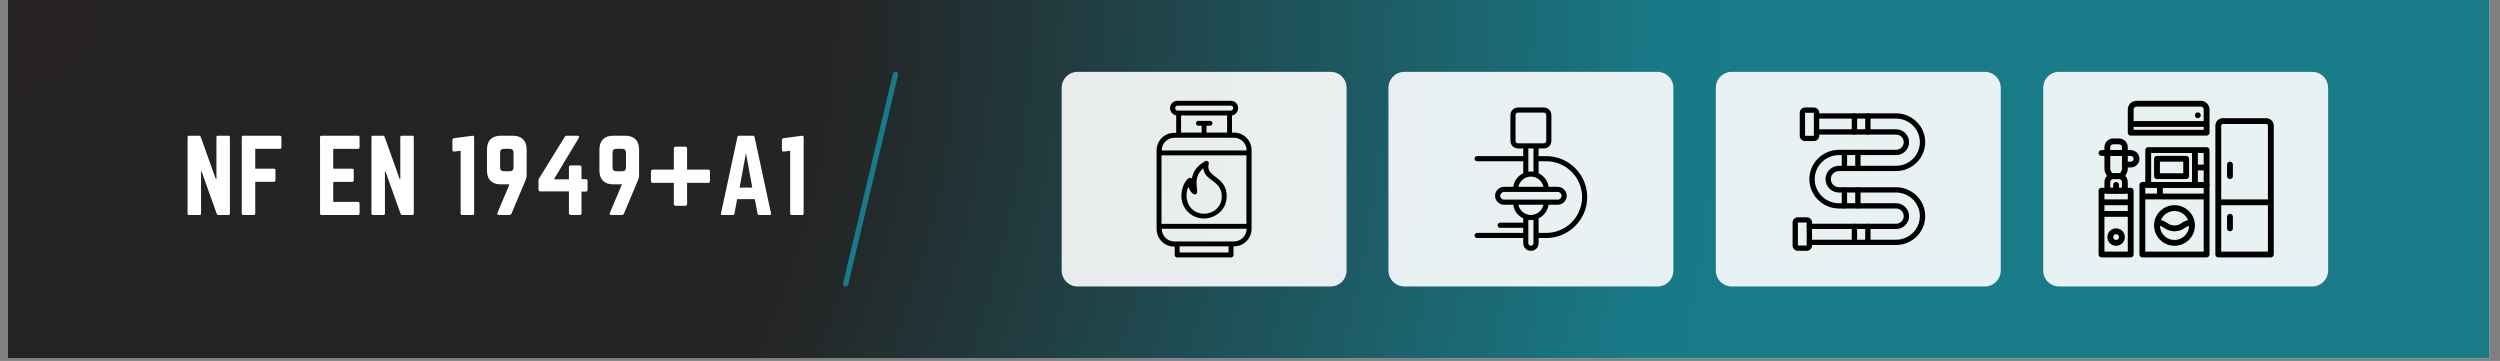 <svg xmlns="http://www.w3.org/2000/svg" xmlns:xlink="http://www.w3.org/1999/xlink" width="935" zoomAndPan="magnify" viewBox="0 0 701.25 101.25" height="135" preserveAspectRatio="xMidYMid meet" version="1.0"><rect x="0" y="0" width="701.25" height="101.25" fill="#808080" stroke="none"/><defs><filter x="0%" y="0%" width="100%" height="100%" id="d4adbe371c"><feColorMatrix values="0 0 0 0 1 0 0 0 0 1 0 0 0 0 1 0 0 0 1 0" color-interpolation-filters="sRGB"/></filter><g/><clipPath id="079e26aefc"><path d="M 2.207 0 L 698.301 0 L 698.301 100.504 L 2.207 100.504 Z M 2.207 0 " clip-rule="nonzero"/></clipPath><radialGradient gradientTransform="matrix(1, 0, 0, 1, 2.206, 0)" gradientUnits="userSpaceOnUse" r="703.312" cx="0" id="afe528dd4a" cy="0" fx="0" fy="0"><stop stop-opacity="1" stop-color="rgb(14.461%, 13.374%, 13.011%)" offset="0"/><stop stop-opacity="1" stop-color="rgb(14.389%, 13.519%, 13.229%)" offset="0.062"/><stop stop-opacity="1" stop-color="rgb(14.32%, 13.655%, 13.434%)" offset="0.121"/><stop stop-opacity="1" stop-color="rgb(14.227%, 13.843%, 13.716%)" offset="0.176"/><stop stop-opacity="1" stop-color="rgb(14.14%, 14.017%, 13.976%)" offset="0.277"/><stop stop-opacity="1" stop-color="rgb(14.11%, 14.078%, 14.067%)" offset="0.32"/><stop stop-opacity="1" stop-color="rgb(14.082%, 14.241%, 14.262%)" offset="0.328"/><stop stop-opacity="1" stop-color="rgb(14.035%, 14.592%, 14.673%)" offset="0.336"/><stop stop-opacity="1" stop-color="rgb(13.985%, 14.987%, 15.131%)" offset="0.34"/><stop stop-opacity="1" stop-color="rgb(13.934%, 15.381%, 15.59%)" offset="0.344"/><stop stop-opacity="1" stop-color="rgb(13.884%, 15.775%, 16.048%)" offset="0.348"/><stop stop-opacity="1" stop-color="rgb(13.835%, 16.17%, 16.507%)" offset="0.352"/><stop stop-opacity="1" stop-color="rgb(13.785%, 16.563%, 16.965%)" offset="0.355"/><stop stop-opacity="1" stop-color="rgb(13.734%, 16.957%, 17.424%)" offset="0.359"/><stop stop-opacity="1" stop-color="rgb(13.684%, 17.351%, 17.882%)" offset="0.363"/><stop stop-opacity="1" stop-color="rgb(13.634%, 17.746%, 18.341%)" offset="0.367"/><stop stop-opacity="1" stop-color="rgb(13.583%, 18.14%, 18.799%)" offset="0.371"/><stop stop-opacity="1" stop-color="rgb(13.533%, 18.533%, 19.258%)" offset="0.375"/><stop stop-opacity="1" stop-color="rgb(13.483%, 18.929%, 19.716%)" offset="0.379"/><stop stop-opacity="1" stop-color="rgb(13.432%, 19.322%, 20.174%)" offset="0.383"/><stop stop-opacity="1" stop-color="rgb(13.382%, 19.716%, 20.633%)" offset="0.387"/><stop stop-opacity="1" stop-color="rgb(13.332%, 20.111%, 21.091%)" offset="0.391"/><stop stop-opacity="1" stop-color="rgb(13.281%, 20.505%, 21.55%)" offset="0.395"/><stop stop-opacity="1" stop-color="rgb(13.231%, 20.898%, 22.008%)" offset="0.398"/><stop stop-opacity="1" stop-color="rgb(13.181%, 21.292%, 22.467%)" offset="0.402"/><stop stop-opacity="1" stop-color="rgb(13.13%, 21.687%, 22.925%)" offset="0.406"/><stop stop-opacity="1" stop-color="rgb(13.08%, 22.081%, 23.384%)" offset="0.41"/><stop stop-opacity="1" stop-color="rgb(13.029%, 22.475%, 23.842%)" offset="0.414"/><stop stop-opacity="1" stop-color="rgb(12.979%, 22.87%, 24.301%)" offset="0.418"/><stop stop-opacity="1" stop-color="rgb(12.929%, 23.264%, 24.759%)" offset="0.422"/><stop stop-opacity="1" stop-color="rgb(12.878%, 23.657%, 25.217%)" offset="0.426"/><stop stop-opacity="1" stop-color="rgb(12.828%, 24.052%, 25.676%)" offset="0.43"/><stop stop-opacity="1" stop-color="rgb(12.778%, 24.446%, 26.134%)" offset="0.434"/><stop stop-opacity="1" stop-color="rgb(12.727%, 24.84%, 26.593%)" offset="0.438"/><stop stop-opacity="1" stop-color="rgb(12.677%, 25.233%, 27.051%)" offset="0.441"/><stop stop-opacity="1" stop-color="rgb(12.628%, 25.629%, 27.51%)" offset="0.445"/><stop stop-opacity="1" stop-color="rgb(12.578%, 26.022%, 27.968%)" offset="0.449"/><stop stop-opacity="1" stop-color="rgb(12.527%, 26.416%, 28.427%)" offset="0.453"/><stop stop-opacity="1" stop-color="rgb(12.477%, 26.811%, 28.885%)" offset="0.457"/><stop stop-opacity="1" stop-color="rgb(12.427%, 27.205%, 29.344%)" offset="0.461"/><stop stop-opacity="1" stop-color="rgb(12.376%, 27.599%, 29.802%)" offset="0.465"/><stop stop-opacity="1" stop-color="rgb(12.326%, 27.992%, 30.26%)" offset="0.469"/><stop stop-opacity="1" stop-color="rgb(12.276%, 28.387%, 30.719%)" offset="0.473"/><stop stop-opacity="1" stop-color="rgb(12.225%, 28.781%, 31.177%)" offset="0.477"/><stop stop-opacity="1" stop-color="rgb(12.175%, 29.175%, 31.636%)" offset="0.48"/><stop stop-opacity="1" stop-color="rgb(12.125%, 29.57%, 32.094%)" offset="0.484"/><stop stop-opacity="1" stop-color="rgb(12.074%, 29.964%, 32.553%)" offset="0.488"/><stop stop-opacity="1" stop-color="rgb(12.024%, 30.357%, 33.011%)" offset="0.492"/><stop stop-opacity="1" stop-color="rgb(11.974%, 30.753%, 33.47%)" offset="0.496"/><stop stop-opacity="1" stop-color="rgb(11.923%, 31.146%, 33.928%)" offset="0.5"/><stop stop-opacity="1" stop-color="rgb(11.873%, 31.54%, 34.387%)" offset="0.504"/><stop stop-opacity="1" stop-color="rgb(11.823%, 31.934%, 34.845%)" offset="0.508"/><stop stop-opacity="1" stop-color="rgb(11.772%, 32.329%, 35.303%)" offset="0.512"/><stop stop-opacity="1" stop-color="rgb(11.722%, 32.722%, 35.762%)" offset="0.516"/><stop stop-opacity="1" stop-color="rgb(11.671%, 33.116%, 36.22%)" offset="0.52"/><stop stop-opacity="1" stop-color="rgb(11.621%, 33.511%, 36.679%)" offset="0.523"/><stop stop-opacity="1" stop-color="rgb(11.571%, 33.905%, 37.137%)" offset="0.527"/><stop stop-opacity="1" stop-color="rgb(11.52%, 34.299%, 37.596%)" offset="0.531"/><stop stop-opacity="1" stop-color="rgb(11.47%, 34.694%, 38.054%)" offset="0.535"/><stop stop-opacity="1" stop-color="rgb(11.421%, 35.088%, 38.513%)" offset="0.539"/><stop stop-opacity="1" stop-color="rgb(11.371%, 35.481%, 38.971%)" offset="0.543"/><stop stop-opacity="1" stop-color="rgb(11.32%, 35.875%, 39.43%)" offset="0.547"/><stop stop-opacity="1" stop-color="rgb(11.27%, 36.27%, 39.888%)" offset="0.551"/><stop stop-opacity="1" stop-color="rgb(11.22%, 36.664%, 40.347%)" offset="0.555"/><stop stop-opacity="1" stop-color="rgb(11.169%, 37.057%, 40.805%)" offset="0.559"/><stop stop-opacity="1" stop-color="rgb(11.119%, 37.453%, 41.263%)" offset="0.562"/><stop stop-opacity="1" stop-color="rgb(11.069%, 37.846%, 41.722%)" offset="0.566"/><stop stop-opacity="1" stop-color="rgb(11.018%, 38.24%, 42.18%)" offset="0.57"/><stop stop-opacity="1" stop-color="rgb(10.968%, 38.635%, 42.639%)" offset="0.574"/><stop stop-opacity="1" stop-color="rgb(10.918%, 39.029%, 43.097%)" offset="0.578"/><stop stop-opacity="1" stop-color="rgb(10.867%, 39.423%, 43.556%)" offset="0.582"/><stop stop-opacity="1" stop-color="rgb(10.817%, 39.816%, 44.014%)" offset="0.586"/><stop stop-opacity="1" stop-color="rgb(10.767%, 40.211%, 44.473%)" offset="0.59"/><stop stop-opacity="1" stop-color="rgb(10.716%, 40.605%, 44.931%)" offset="0.594"/><stop stop-opacity="1" stop-color="rgb(10.666%, 40.999%, 45.39%)" offset="0.598"/><stop stop-opacity="1" stop-color="rgb(10.616%, 41.394%, 45.848%)" offset="0.602"/><stop stop-opacity="1" stop-color="rgb(10.565%, 41.788%, 46.306%)" offset="0.605"/><stop stop-opacity="1" stop-color="rgb(10.515%, 42.181%, 46.765%)" offset="0.609"/><stop stop-opacity="1" stop-color="rgb(10.464%, 42.577%, 47.223%)" offset="0.613"/><stop stop-opacity="1" stop-color="rgb(10.414%, 42.97%, 47.682%)" offset="0.617"/><stop stop-opacity="1" stop-color="rgb(10.364%, 43.364%, 48.14%)" offset="0.621"/><stop stop-opacity="1" stop-color="rgb(10.313%, 43.758%, 48.599%)" offset="0.625"/><stop stop-opacity="1" stop-color="rgb(10.263%, 44.153%, 49.057%)" offset="0.629"/><stop stop-opacity="1" stop-color="rgb(10.214%, 44.547%, 49.516%)" offset="0.633"/><stop stop-opacity="1" stop-color="rgb(10.164%, 44.94%, 49.974%)" offset="0.637"/><stop stop-opacity="1" stop-color="rgb(10.114%, 45.335%, 50.433%)" offset="0.641"/><stop stop-opacity="1" stop-color="rgb(10.063%, 45.729%, 50.891%)" offset="0.645"/><stop stop-opacity="1" stop-color="rgb(10.013%, 46.123%, 51.349%)" offset="0.648"/><stop stop-opacity="1" stop-color="rgb(9.962%, 46.518%, 51.808%)" offset="0.652"/><stop stop-opacity="1" stop-color="rgb(9.912%, 46.912%, 52.266%)" offset="0.656"/><stop stop-opacity="1" stop-color="rgb(9.862%, 47.305%, 52.725%)" offset="0.66"/><stop stop-opacity="1" stop-color="rgb(9.818%, 47.65%, 53.127%)" offset="0.664"/><stop stop-opacity="1" stop-color="rgb(9.799%, 47.8%, 53.299%)" offset="1"/></radialGradient><mask id="7638840ffc"><g filter="url(#d4adbe371c)"><rect x="-70.125" width="841.5" fill="#000000" y="-10.125" height="121.5" fill-opacity="0.9"/></g></mask><clipPath id="65052f3439"><path d="M 0.797 0.152 L 80.754 0.152 L 80.754 60.355 L 0.797 60.355 Z M 0.797 0.152 " clip-rule="nonzero"/></clipPath><clipPath id="34391e7d06"><path d="M 5.266 0.152 L 76.25 0.152 C 77.434 0.152 78.57 0.621 79.406 1.461 C 80.246 2.297 80.715 3.434 80.715 4.617 L 80.715 55.887 C 80.715 57.07 80.246 58.207 79.406 59.047 C 78.57 59.883 77.434 60.355 76.25 60.355 L 5.266 60.355 C 4.078 60.355 2.945 59.883 2.105 59.047 C 1.27 58.207 0.797 57.07 0.797 55.887 L 0.797 4.617 C 0.797 3.434 1.27 2.297 2.105 1.461 C 2.945 0.621 4.078 0.152 5.266 0.152 Z M 5.266 0.152 " clip-rule="nonzero"/></clipPath><clipPath id="06ad255c24"><rect x="0" width="81" y="0" height="61"/></clipPath><clipPath id="d7f3f89f9e"><path d="M 324.348 28.27 L 351.148 28.27 L 351.148 72.195 L 324.348 72.195 Z M 324.348 28.27 " clip-rule="nonzero"/></clipPath><mask id="8fb8fabbbf"><g filter="url(#d4adbe371c)"><rect x="-70.125" width="841.5" fill="#000000" y="-10.125" height="121.5" fill-opacity="0.9"/></g></mask><clipPath id="dcc889b73e"><path d="M 0.461 0.152 L 80.418 0.152 L 80.418 60.355 L 0.461 60.355 Z M 0.461 0.152 " clip-rule="nonzero"/></clipPath><clipPath id="88a8f6a6c0"><path d="M 4.926 0.152 L 75.91 0.152 C 77.098 0.152 78.23 0.621 79.07 1.461 C 79.906 2.297 80.379 3.434 80.379 4.617 L 80.379 55.887 C 80.379 57.07 79.906 58.207 79.07 59.047 C 78.23 59.883 77.098 60.355 75.91 60.355 L 4.926 60.355 C 3.742 60.355 2.605 59.883 1.77 59.047 C 0.93 58.207 0.461 57.07 0.461 55.887 L 0.461 4.617 C 0.461 3.434 0.93 2.297 1.77 1.461 C 2.605 0.621 3.742 0.152 4.926 0.152 Z M 4.926 0.152 " clip-rule="nonzero"/></clipPath><clipPath id="ef9f67c651"><rect x="0" width="81" y="0" height="61"/></clipPath><clipPath id="f688c0440d"><path d="M 413 30.152 L 446 30.152 L 446 70.355 L 413 70.355 Z M 413 30.152 " clip-rule="nonzero"/></clipPath><mask id="f8884ee2dd"><g filter="url(#d4adbe371c)"><rect x="-70.125" width="841.5" fill="#000000" y="-10.125" height="121.5" fill-opacity="0.9"/></g></mask><clipPath id="119ee31d0a"><path d="M 0.289 0.152 L 80.246 0.152 L 80.246 60.355 L 0.289 60.355 Z M 0.289 0.152 " clip-rule="nonzero"/></clipPath><clipPath id="8acd4c85b8"><path d="M 4.758 0.152 L 75.742 0.152 C 76.926 0.152 78.062 0.621 78.898 1.461 C 79.738 2.297 80.207 3.434 80.207 4.617 L 80.207 55.887 C 80.207 57.07 79.738 58.207 78.898 59.047 C 78.062 59.883 76.926 60.355 75.742 60.355 L 4.758 60.355 C 3.57 60.355 2.438 59.883 1.598 59.047 C 0.762 58.207 0.289 57.07 0.289 55.887 L 0.289 4.617 C 0.289 3.434 0.762 2.297 1.598 1.461 C 2.438 0.621 3.57 0.152 4.758 0.152 Z M 4.758 0.152 " clip-rule="nonzero"/></clipPath><clipPath id="6f99ff64b8"><rect x="0" width="81" y="0" height="61"/></clipPath><clipPath id="6e4f6b7f0b"><path d="M 506 31 L 540.031 31 L 540.031 69 L 506 69 Z M 506 31 " clip-rule="nonzero"/></clipPath><clipPath id="6835be2701"><path d="M 504 30.152 L 511 30.152 L 511 40 L 504 40 Z M 504 30.152 " clip-rule="nonzero"/></clipPath><clipPath id="b0047f11b2"><path d="M 502.805 60 L 509 60 L 509 70.355 L 502.805 70.355 Z M 502.805 60 " clip-rule="nonzero"/></clipPath><mask id="cd3d5337b2"><g filter="url(#d4adbe371c)"><rect x="-70.125" width="841.5" fill="#000000" y="-10.125" height="121.5" fill-opacity="0.9"/></g></mask><clipPath id="1a08e0598d"><path d="M 0.121 0.152 L 80.074 0.152 L 80.074 60.355 L 0.121 60.355 Z M 0.121 0.152 " clip-rule="nonzero"/></clipPath><clipPath id="784d7ad6f8"><path d="M 4.586 0.152 L 75.57 0.152 C 76.754 0.152 77.891 0.621 78.73 1.461 C 79.566 2.297 80.039 3.434 80.039 4.617 L 80.039 55.887 C 80.039 57.07 79.566 58.207 78.73 59.047 C 77.891 59.883 76.754 60.355 75.57 60.355 L 4.586 60.355 C 3.402 60.355 2.266 59.883 1.426 59.047 C 0.59 58.207 0.121 57.07 0.121 55.887 L 0.121 4.617 C 0.121 3.434 0.59 2.297 1.426 1.461 C 2.266 0.621 3.402 0.152 4.586 0.152 Z M 4.586 0.152 " clip-rule="nonzero"/></clipPath><clipPath id="412c455544"><rect x="0" width="81" y="0" height="61"/></clipPath><clipPath id="9f22e0c8fd"><path d="M 621 33 L 637.789 33 L 637.789 72.195 L 621 72.195 Z M 621 33 " clip-rule="nonzero"/></clipPath><clipPath id="bdc16d688a"><path d="M 600 51 L 620 51 L 620 72.195 L 600 72.195 Z M 600 51 " clip-rule="nonzero"/></clipPath><clipPath id="b0d1a713e7"><path d="M 588.652 52 L 599 52 L 599 72.195 L 588.652 72.195 Z M 588.652 52 " clip-rule="nonzero"/></clipPath><clipPath id="6f5627b74a"><path d="M 588.652 42 L 601 42 L 601 47 L 588.652 47 Z M 588.652 42 " clip-rule="nonzero"/></clipPath><clipPath id="e406bddef7"><path d="M 596 28.27 L 620 28.27 L 620 39 L 596 39 Z M 596 28.27 " clip-rule="nonzero"/></clipPath></defs><g clip-path="url(#079e26aefc)"><path fill="#ffffff" d="M 2.207 0 L 698.301 0 L 698.301 100.504 L 2.207 100.504 Z M 2.207 0 " fill-opacity="1" fill-rule="nonzero"/><path fill="url(#afe528dd4a)" d="M 2.207 0 L 2.207 100.504 L 698.301 100.504 L 698.301 0 Z M 2.207 0 " fill-rule="nonzero"/></g><path stroke-linecap="round" transform="matrix(0.172, -0.724, 0.724, 0.172, 236.325, 80.178)" fill="none" stroke-linejoin="miter" d="M 1.002 1.001 L 82.121 1.001 " stroke="#177b89" stroke-width="2" stroke-opacity="1" stroke-miterlimit="4"/><g mask="url(#7638840ffc)"><g transform="matrix(1, 0, 0, 1, 297, 20)"><g clip-path="url(#06ad255c24)"><g clip-path="url(#65052f3439)"><g clip-path="url(#34391e7d06)"><path fill="#ffffff" d="M 0.797 0.152 L 80.754 0.152 L 80.754 60.355 L 0.797 60.355 Z M 0.797 0.152 " fill-opacity="1" fill-rule="nonzero"/></g></g></g></g></g><g clip-path="url(#d7f3f89f9e)"><path fill="#000000" d="M 329.371 37.262 C 326.625 37.262 324.43 39.457 324.43 42.203 C 324.43 44.398 324.43 62.312 324.43 64.234 C 324.43 66.977 326.625 69.176 329.371 69.176 L 329.508 69.176 L 329.508 71.508 C 329.508 71.918 329.785 72.195 330.195 72.195 L 345.301 72.195 C 345.711 72.195 345.988 71.918 345.988 71.508 L 345.988 69.105 L 346.125 69.105 C 348.871 69.105 351.066 66.91 351.066 64.164 C 351.066 61.695 351.066 44.398 351.066 42.133 C 351.066 39.387 348.871 37.191 346.125 37.191 L 345.574 37.191 L 345.574 32.387 C 346.535 32.25 347.293 31.359 347.293 30.328 C 347.293 29.16 346.398 28.27 345.301 28.27 L 330.195 28.27 C 329.098 28.27 328.203 29.23 328.203 30.328 C 328.203 31.359 328.961 32.184 329.922 32.387 L 329.922 37.262 Z M 349.695 62.793 L 325.801 62.793 L 325.801 43.574 L 349.625 43.574 L 349.625 62.793 Z M 344.613 70.82 L 330.883 70.82 L 330.883 69.105 L 344.613 69.105 Z M 346.125 67.734 C 345.918 67.734 328.344 67.734 329.441 67.734 C 327.449 67.734 325.871 66.156 325.871 64.164 L 349.695 64.164 C 349.695 66.156 348.047 67.734 346.125 67.734 Z M 349.695 42.203 L 325.871 42.203 C 325.871 40.211 327.449 38.633 329.441 38.633 C 329.508 38.633 347.223 38.633 346.125 38.633 C 348.047 38.633 349.695 40.211 349.695 42.203 Z M 329.645 30.328 C 329.645 29.918 329.922 29.641 330.266 29.641 L 345.301 29.641 C 345.645 29.641 345.918 29.984 345.918 30.328 C 345.918 30.672 345.574 31.016 345.301 31.016 C 341.66 31.016 333.285 31.016 330.195 31.016 C 329.922 31.016 329.645 30.742 329.645 30.328 Z M 331.293 32.387 L 344.203 32.387 L 344.203 37.191 L 338.434 37.191 L 338.434 35.27 L 339.395 35.27 C 339.809 35.27 340.082 34.996 340.082 34.586 C 340.082 34.172 339.809 33.898 339.395 33.898 L 336.168 33.898 C 335.758 33.898 335.48 34.172 335.48 34.586 C 335.48 34.996 335.758 35.27 336.168 35.27 L 337.062 35.27 L 337.062 37.191 L 331.293 37.191 Z M 331.293 32.387 " fill-opacity="1" fill-rule="nonzero"/></g><path fill="#000000" d="M 344.062 55.652 C 344.543 49.27 337.953 49.891 339.051 45.977 C 339.191 45.359 338.57 44.879 338.023 45.223 C 335.48 46.664 334.59 48.449 334.316 50.094 C 333.012 48.586 329.234 55.172 333.012 59.223 C 336.785 63.34 343.652 60.871 344.062 55.652 Z M 333.355 52.359 C 333.629 53.457 334.797 55.105 335.621 54.352 C 336.441 53.594 334.176 49.957 337.543 47.211 C 337.816 50.918 343.035 50.508 342.691 55.586 C 342.418 59.633 336.992 61.555 334.039 58.332 C 332.668 56.754 332.461 54.211 333.355 52.359 Z M 333.355 52.359 " fill-opacity="1" fill-rule="nonzero"/><g mask="url(#8fb8fabbbf)"><g transform="matrix(1, 0, 0, 1, 389, 20)"><g clip-path="url(#ef9f67c651)"><g clip-path="url(#dcc889b73e)"><g clip-path="url(#88a8f6a6c0)"><path fill="#ffffff" d="M 0.461 0.152 L 80.418 0.152 L 80.418 60.355 L 0.461 60.355 Z M 0.461 0.152 " fill-opacity="1" fill-rule="nonzero"/></g></g></g></g></g><g clip-path="url(#f688c0440d)"><path fill="#000000" d="M 433.727 43.793 L 431.574 43.793 L 431.574 41.637 L 433.008 41.637 C 434.23 41.637 435.164 40.703 435.164 39.484 L 435.164 32.305 C 435.164 31.086 434.23 30.152 433.008 30.152 L 425.828 30.152 C 424.609 30.152 423.676 31.086 423.676 32.305 L 423.676 39.484 C 423.676 40.703 424.609 41.637 425.828 41.637 L 427.266 41.637 L 427.266 43.793 L 414.344 43.793 C 413.914 43.793 413.625 44.078 413.625 44.508 C 413.625 44.941 413.914 45.227 414.344 45.227 L 427.266 45.227 L 427.266 48.602 C 425.758 49.32 424.68 50.754 424.465 52.406 L 421.883 52.406 C 420.516 52.406 419.367 53.555 419.367 54.918 C 419.367 56.281 420.516 57.434 421.883 57.434 L 424.465 57.434 C 424.68 59.156 425.758 60.52 427.266 61.238 L 427.266 62.457 L 420.805 62.457 C 420.375 62.457 420.086 62.746 420.086 63.176 C 420.086 63.605 420.375 63.895 420.805 63.895 L 427.266 63.895 L 427.266 65.328 L 414.344 65.328 C 413.914 65.328 413.625 65.617 413.625 66.047 C 413.625 66.477 413.914 66.766 414.344 66.766 L 427.266 66.766 L 427.266 68.199 C 427.266 69.422 428.199 70.355 429.418 70.355 C 430.641 70.355 431.574 69.422 431.574 68.199 L 431.574 66.766 L 433.727 66.766 C 436.812 66.766 439.684 65.543 441.84 63.391 C 443.992 61.238 445.211 58.363 445.211 55.277 C 445.211 48.961 440.043 43.793 433.727 43.793 Z M 425.113 39.484 L 425.113 32.305 C 425.113 31.875 425.398 31.586 425.828 31.586 L 433.008 31.586 C 433.438 31.586 433.727 31.875 433.727 32.305 L 433.727 39.484 C 433.727 39.914 433.438 40.203 433.008 40.203 L 425.828 40.203 C 425.398 40.203 425.113 39.914 425.113 39.484 Z M 428.699 44.508 L 428.699 41.637 L 430.137 41.637 L 430.137 48.172 C 429.922 48.172 429.633 48.098 429.418 48.098 C 429.203 48.098 428.918 48.098 428.699 48.172 Z M 429.418 49.535 C 431.141 49.535 432.578 50.754 432.938 52.406 L 425.902 52.406 C 426.262 50.754 427.695 49.535 429.418 49.535 Z M 420.805 54.918 C 420.805 54.344 421.309 53.844 421.883 53.844 L 436.957 53.844 C 437.531 53.844 438.035 54.344 438.035 54.918 C 438.035 55.492 437.531 55.996 436.957 55.996 L 421.883 55.996 C 421.309 55.996 420.805 55.492 420.805 54.918 Z M 425.902 57.434 L 432.938 57.434 C 432.578 59.082 431.141 60.305 429.418 60.305 C 427.695 60.305 426.262 59.082 425.902 57.434 Z M 430.137 68.199 C 430.137 68.633 429.852 68.918 429.418 68.918 C 428.988 68.918 428.699 68.633 428.699 68.199 L 428.699 61.668 C 428.918 61.668 429.203 61.738 429.418 61.738 C 429.633 61.738 429.922 61.738 430.137 61.668 Z M 440.832 62.387 C 438.969 64.25 436.383 65.328 433.727 65.328 L 431.574 65.328 L 431.574 61.238 C 433.082 60.52 434.156 59.082 434.371 57.434 L 436.957 57.434 C 438.32 57.434 439.469 56.281 439.469 54.918 C 439.469 53.555 438.32 52.406 436.957 52.406 L 434.371 52.406 C 434.156 50.684 433.082 49.32 431.574 48.602 L 431.574 45.227 L 433.727 45.227 C 439.254 45.227 443.777 49.75 443.777 55.277 C 443.777 57.934 442.699 60.52 440.832 62.387 Z M 440.832 62.387 " fill-opacity="1" fill-rule="nonzero"/></g><g mask="url(#f8884ee2dd)"><g transform="matrix(1, 0, 0, 1, 481, 20)"><g clip-path="url(#6f99ff64b8)"><g clip-path="url(#119ee31d0a)"><g clip-path="url(#8acd4c85b8)"><path fill="#ffffff" d="M 0.289 0.152 L 80.246 0.152 L 80.246 60.355 L 0.289 60.355 Z M 0.289 0.152 " fill-opacity="1" fill-rule="nonzero"/></g></g></g></g></g><g clip-path="url(#6e4f6b7f0b)"><path fill="#000000" d="M 531.844 68.723 L 507.527 68.723 C 507.113 68.723 506.777 68.391 506.777 67.98 C 506.777 67.57 507.113 67.238 507.527 67.238 L 531.844 67.238 C 535.527 67.238 538.523 64.27 538.523 60.621 C 538.523 56.973 535.527 54.004 531.844 54.004 L 515.84 54.004 C 513.754 54.004 512.055 52.32 512.055 50.254 C 512.055 48.184 513.754 46.5 515.84 46.5 L 531.844 46.5 C 535.527 46.5 538.523 43.535 538.523 39.887 C 538.523 36.234 535.527 33.27 531.844 33.27 L 509.539 33.27 C 509.125 33.27 508.789 32.938 508.789 32.527 C 508.789 32.117 509.125 31.785 509.539 31.785 L 531.844 31.785 C 536.352 31.785 540.02 35.418 540.02 39.887 C 540.02 44.352 536.352 47.984 531.844 47.984 L 515.84 47.984 C 514.578 47.984 513.551 49.004 513.551 50.254 C 513.551 51.504 514.578 52.52 515.84 52.52 L 531.844 52.52 C 536.352 52.52 540.02 56.156 540.02 60.621 C 540.02 65.09 536.352 68.723 531.844 68.723 Z M 531.844 68.723 " fill-opacity="1" fill-rule="nonzero"/></g><path fill="#000000" d="M 531.844 64.238 L 507.527 64.238 C 507.113 64.238 506.777 63.906 506.777 63.496 C 506.777 63.09 507.113 62.758 507.527 62.758 L 531.844 62.758 C 533.031 62.758 534 61.797 534 60.621 C 534 59.445 533.031 58.484 531.844 58.484 L 515.84 58.484 C 511.258 58.484 507.531 54.793 507.531 50.254 C 507.531 45.715 511.258 42.02 515.84 42.02 L 531.844 42.02 C 533.031 42.02 534 41.062 534 39.887 C 534 38.707 533.031 37.75 531.844 37.75 L 509.539 37.75 C 509.125 37.75 508.789 37.418 508.789 37.008 C 508.789 36.598 509.125 36.266 509.539 36.266 L 531.844 36.266 C 533.859 36.266 535.496 37.891 535.496 39.887 C 535.496 41.879 533.859 43.504 531.844 43.504 L 515.84 43.504 C 512.082 43.504 509.027 46.531 509.027 50.254 C 509.027 53.977 512.082 57.004 515.84 57.004 L 531.844 57.004 C 533.859 57.004 535.496 58.625 535.496 60.621 C 535.496 62.617 533.859 64.238 531.844 64.238 Z M 531.844 64.238 " fill-opacity="1" fill-rule="nonzero"/><g clip-path="url(#6835be2701)"><path fill="#000000" d="M 508.793 39.566 L 506.32 39.566 C 505.496 39.566 504.828 38.906 504.828 38.09 L 504.828 31.629 C 504.828 30.816 505.496 30.152 506.32 30.152 L 508.793 30.152 C 509.617 30.152 510.285 30.816 510.285 31.629 L 510.285 38.09 C 510.285 38.906 509.617 39.566 508.793 39.566 Z M 506.32 31.633 L 506.324 38.09 L 508.793 38.086 L 508.789 31.633 Z M 508.793 31.633 L 508.805 31.633 Z M 508.793 31.633 " fill-opacity="1" fill-rule="nonzero"/></g><g clip-path="url(#b0047f11b2)"><path fill="#000000" d="M 506.785 70.355 L 504.309 70.355 C 503.488 70.355 502.816 69.691 502.816 68.875 L 502.816 62.418 C 502.816 61.602 503.488 60.938 504.309 60.938 L 506.785 60.938 C 507.605 60.938 508.273 61.602 508.273 62.418 L 508.273 68.875 C 508.273 69.691 507.605 70.355 506.785 70.355 Z M 506.785 68.871 L 506.785 69.613 Z M 506.777 62.418 L 504.309 62.422 L 504.316 68.875 L 506.777 68.871 Z M 506.777 62.418 " fill-opacity="1" fill-rule="nonzero"/></g><path fill="#000000" d="M 520.168 37.75 C 519.754 37.75 519.418 37.418 519.418 37.008 L 519.418 32.527 C 519.418 32.117 519.754 31.785 520.168 31.785 C 520.582 31.785 520.918 32.117 520.918 32.527 L 520.918 37.008 C 520.918 37.418 520.582 37.75 520.168 37.75 Z M 520.168 37.75 " fill-opacity="1" fill-rule="nonzero"/><path fill="#000000" d="M 523.941 37.75 C 523.527 37.75 523.191 37.418 523.191 37.008 L 523.191 32.527 C 523.191 32.117 523.527 31.785 523.941 31.785 C 524.355 31.785 524.691 32.117 524.691 32.527 L 524.691 37.008 C 524.691 37.418 524.355 37.75 523.941 37.75 Z M 523.941 37.75 " fill-opacity="1" fill-rule="nonzero"/><path fill="#000000" d="M 520.168 68.723 C 519.754 68.723 519.418 68.391 519.418 67.98 L 519.418 63.496 C 519.418 63.09 519.754 62.758 520.168 62.758 C 520.582 62.758 520.918 63.09 520.918 63.496 L 520.918 67.98 C 520.918 68.391 520.582 68.723 520.168 68.723 Z M 520.168 68.723 " fill-opacity="1" fill-rule="nonzero"/><path fill="#000000" d="M 523.941 68.723 C 523.527 68.723 523.191 68.391 523.191 67.98 L 523.191 63.496 C 523.191 63.09 523.527 62.758 523.941 62.758 C 524.355 62.758 524.691 63.09 524.691 63.496 L 524.691 67.98 C 524.691 68.391 524.355 68.723 523.941 68.723 Z M 523.941 68.723 " fill-opacity="1" fill-rule="nonzero"/><path fill="#000000" d="M 517.363 47.984 C 516.949 47.984 516.613 47.652 516.613 47.242 L 516.613 42.762 C 516.613 42.352 516.949 42.02 517.363 42.02 C 517.777 42.02 518.109 42.352 518.109 42.762 L 518.109 47.242 C 518.109 47.652 517.777 47.984 517.363 47.984 Z M 517.363 47.984 " fill-opacity="1" fill-rule="nonzero"/><path fill="#000000" d="M 521.137 47.984 C 520.723 47.984 520.391 47.652 520.391 47.242 L 520.391 42.762 C 520.391 42.352 520.723 42.02 521.137 42.02 C 521.551 42.02 521.887 42.352 521.887 42.762 L 521.887 47.242 C 521.887 47.652 521.551 47.984 521.137 47.984 Z M 521.137 47.984 " fill-opacity="1" fill-rule="nonzero"/><path fill="#000000" d="M 517.363 58.484 C 516.949 58.484 516.613 58.152 516.613 57.746 L 516.613 53.262 C 516.613 52.852 516.949 52.52 517.363 52.52 C 517.777 52.52 518.109 52.852 518.109 53.262 L 518.109 57.746 C 518.109 58.152 517.777 58.484 517.363 58.484 Z M 517.363 58.484 " fill-opacity="1" fill-rule="nonzero"/><path fill="#000000" d="M 521.137 58.484 C 520.723 58.484 520.391 58.152 520.391 57.746 L 520.391 53.262 C 520.391 52.852 520.723 52.52 521.137 52.52 C 521.551 52.52 521.887 52.852 521.887 53.262 L 521.887 57.746 C 521.887 58.152 521.551 58.484 521.137 58.484 Z M 521.137 58.484 " fill-opacity="1" fill-rule="nonzero"/><g mask="url(#cd3d5337b2)"><g transform="matrix(1, 0, 0, 1, 573, 20)"><g clip-path="url(#412c455544)"><g clip-path="url(#1a08e0598d)"><g clip-path="url(#784d7ad6f8)"><path fill="#ffffff" d="M 0.121 0.152 L 80.074 0.152 L 80.074 60.355 L 0.121 60.355 Z M 0.121 0.152 " fill-opacity="1" fill-rule="nonzero"/></g></g></g></g></g><g clip-path="url(#9f22e0c8fd)"><path fill="#000000" d="M 635.691 33.148 L 623.508 33.148 C 623.23 33.152 622.961 33.203 622.703 33.309 C 622.449 33.414 622.223 33.566 622.023 33.762 C 621.828 33.957 621.676 34.18 621.57 34.438 C 621.465 34.691 621.41 34.957 621.41 35.234 L 621.41 71.383 C 621.41 71.605 621.488 71.797 621.648 71.957 C 621.809 72.113 622.004 72.195 622.23 72.195 L 636.969 72.195 C 637.195 72.195 637.387 72.113 637.547 71.957 C 637.707 71.797 637.789 71.605 637.789 71.383 L 637.789 35.234 C 637.789 34.957 637.734 34.691 637.629 34.438 C 637.523 34.18 637.371 33.957 637.172 33.762 C 636.977 33.566 636.75 33.414 636.492 33.309 C 636.238 33.203 635.969 33.152 635.691 33.148 Z M 623.047 35.234 C 623.047 35.109 623.094 35 623.184 34.91 C 623.273 34.82 623.379 34.777 623.508 34.777 L 635.691 34.777 C 635.816 34.777 635.926 34.82 636.016 34.91 C 636.105 35 636.152 35.109 636.152 35.234 L 636.152 55.926 L 623.047 55.926 Z M 636.152 70.566 L 623.047 70.566 L 623.047 57.555 L 636.152 57.555 Z M 636.152 70.566 " fill-opacity="1" fill-rule="nonzero"/></g><path fill="#000000" d="M 625.504 45.352 C 625.277 45.352 625.086 45.43 624.926 45.59 C 624.766 45.75 624.688 45.941 624.688 46.164 L 624.688 49.418 C 624.688 49.645 624.766 49.836 624.926 49.992 C 625.086 50.152 625.277 50.23 625.504 50.23 C 625.73 50.23 625.922 50.152 626.082 49.992 C 626.242 49.836 626.324 49.645 626.324 49.418 L 626.324 46.164 C 626.324 45.941 626.242 45.75 626.082 45.59 C 625.922 45.43 625.73 45.352 625.504 45.352 Z M 625.504 45.352 " fill-opacity="1" fill-rule="nonzero"/><path fill="#000000" d="M 625.504 64.875 C 625.73 64.875 625.922 64.793 626.082 64.637 C 626.242 64.477 626.324 64.285 626.324 64.059 L 626.324 60.805 C 626.324 60.582 626.242 60.391 626.082 60.23 C 625.922 60.074 625.73 59.992 625.504 59.992 C 625.277 59.992 625.086 60.074 624.926 60.23 C 624.766 60.391 624.688 60.582 624.688 60.805 L 624.688 64.059 C 624.688 64.285 624.766 64.477 624.926 64.637 C 625.086 64.793 625.277 64.875 625.504 64.875 Z M 625.504 64.875 " fill-opacity="1" fill-rule="nonzero"/><path fill="#000000" d="M 609.945 68.941 C 610.32 68.941 610.695 68.906 611.062 68.832 C 611.434 68.758 611.793 68.652 612.141 68.508 C 612.488 68.363 612.816 68.188 613.129 67.98 C 613.441 67.773 613.734 67.539 614 67.273 C 614.266 67.008 614.504 66.723 614.711 66.41 C 614.922 66.098 615.098 65.77 615.242 65.426 C 615.387 65.082 615.492 64.723 615.566 64.359 C 615.641 63.992 615.676 63.621 615.676 63.246 C 615.676 62.871 615.641 62.504 615.566 62.137 C 615.492 61.77 615.387 61.414 615.242 61.066 C 615.098 60.723 614.922 60.395 614.711 60.082 C 614.504 59.773 614.266 59.484 614 59.219 C 613.734 58.957 613.441 58.719 613.129 58.512 C 612.816 58.305 612.488 58.129 612.141 57.984 C 611.793 57.844 611.434 57.734 611.062 57.664 C 610.695 57.59 610.32 57.555 609.945 57.555 C 609.57 57.555 609.195 57.59 608.828 57.664 C 608.457 57.734 608.098 57.844 607.75 57.984 C 607.402 58.129 607.074 58.305 606.762 58.512 C 606.449 58.719 606.156 58.957 605.891 59.219 C 605.625 59.484 605.387 59.773 605.18 60.082 C 604.969 60.395 604.793 60.723 604.648 61.066 C 604.504 61.414 604.395 61.77 604.324 62.137 C 604.25 62.504 604.211 62.871 604.211 63.246 C 604.215 63.621 604.25 63.992 604.324 64.355 C 604.398 64.723 604.508 65.078 604.652 65.426 C 604.797 65.77 604.973 66.098 605.18 66.41 C 605.391 66.719 605.629 67.008 605.895 67.27 C 606.16 67.535 606.449 67.77 606.762 67.98 C 607.074 68.188 607.406 68.363 607.754 68.504 C 608.102 68.648 608.457 68.758 608.828 68.832 C 609.195 68.902 609.57 68.941 609.945 68.941 Z M 609.945 67.312 C 609.41 67.312 608.898 67.211 608.402 67.012 C 607.91 66.809 607.473 66.523 607.09 66.152 C 606.707 65.781 606.41 65.352 606.199 64.867 C 605.984 64.379 605.871 63.871 605.859 63.34 C 606.289 63.465 606.68 63.66 607.035 63.922 C 607.457 64.23 607.914 64.469 608.414 64.629 C 608.91 64.793 609.422 64.875 609.945 64.875 C 610.469 64.875 610.98 64.793 611.477 64.629 C 611.977 64.469 612.434 64.23 612.855 63.922 C 613.211 63.66 613.602 63.465 614.031 63.34 C 614.016 63.871 613.906 64.379 613.691 64.867 C 613.48 65.352 613.184 65.781 612.801 66.152 C 612.418 66.523 611.98 66.809 611.488 67.012 C 610.992 67.211 610.48 67.312 609.945 67.312 Z M 609.945 59.18 C 610.355 59.18 610.754 59.242 611.145 59.359 C 611.535 59.48 611.898 59.652 612.238 59.883 C 612.578 60.109 612.875 60.383 613.129 60.699 C 613.387 61.016 613.59 61.363 613.742 61.742 C 613.086 61.898 612.488 62.176 611.949 62.57 C 611.66 62.789 611.344 62.957 611.004 63.074 C 610.66 63.188 610.309 63.246 609.945 63.246 C 609.582 63.246 609.23 63.188 608.887 63.074 C 608.543 62.957 608.23 62.789 607.941 62.57 C 607.402 62.176 606.805 61.898 606.148 61.742 C 606.301 61.363 606.504 61.016 606.762 60.699 C 607.016 60.383 607.312 60.109 607.652 59.883 C 607.992 59.652 608.355 59.48 608.746 59.359 C 609.137 59.242 609.535 59.18 609.945 59.18 Z M 609.945 59.18 " fill-opacity="1" fill-rule="nonzero"/><g clip-path="url(#bdc16d688a)"><path fill="#000000" d="M 618.953 51.047 L 600.938 51.047 C 600.711 51.047 600.52 51.125 600.359 51.285 C 600.199 51.441 600.117 51.633 600.117 51.859 L 600.117 71.383 C 600.117 71.605 600.199 71.797 600.359 71.957 C 600.52 72.113 600.711 72.195 600.938 72.195 L 618.953 72.195 C 619.18 72.195 619.371 72.113 619.531 71.957 C 619.691 71.797 619.773 71.605 619.773 71.383 L 619.773 51.859 C 619.773 51.633 619.691 51.441 619.531 51.285 C 619.371 51.125 619.18 51.047 618.953 51.047 Z M 618.133 54.301 L 606.668 54.301 L 606.668 52.672 L 618.133 52.672 Z M 601.758 52.672 L 605.031 52.672 L 605.031 54.301 L 601.758 54.301 Z M 618.133 70.566 L 601.758 70.566 L 601.758 55.926 L 618.133 55.926 Z M 618.133 70.566 " fill-opacity="1" fill-rule="nonzero"/></g><g clip-path="url(#b0d1a713e7)"><path fill="#000000" d="M 597.66 52.672 L 589.473 52.672 C 589.246 52.672 589.055 52.75 588.895 52.91 C 588.734 53.07 588.652 53.262 588.652 53.484 L 588.652 71.383 C 588.652 71.605 588.734 71.797 588.895 71.957 C 589.055 72.113 589.246 72.195 589.473 72.195 L 597.66 72.195 C 597.887 72.195 598.082 72.113 598.242 71.957 C 598.402 71.797 598.48 71.605 598.48 71.383 L 598.48 53.484 C 598.48 53.262 598.402 53.07 598.242 52.91 C 598.082 52.75 597.887 52.672 597.66 52.672 Z M 596.844 54.301 L 596.844 55.926 L 590.293 55.926 L 590.293 54.301 Z M 596.844 57.555 L 596.844 59.18 L 590.293 59.18 L 590.293 57.555 Z M 590.293 70.566 L 590.293 60.805 L 596.844 60.805 L 596.844 70.566 Z M 590.293 70.566 " fill-opacity="1" fill-rule="nonzero"/></g><path fill="#000000" d="M 593.566 64.059 C 593.242 64.059 592.93 64.121 592.625 64.246 C 592.324 64.371 592.059 64.547 591.828 64.773 C 591.598 65.004 591.422 65.27 591.297 65.566 C 591.172 65.867 591.109 66.176 591.109 66.5 C 591.109 66.824 591.172 67.137 591.297 67.434 C 591.422 67.734 591.598 67.996 591.828 68.227 C 592.059 68.453 592.324 68.633 592.625 68.754 C 592.93 68.879 593.242 68.941 593.566 68.941 C 593.895 68.941 594.207 68.879 594.508 68.754 C 594.809 68.633 595.074 68.453 595.305 68.227 C 595.535 67.996 595.711 67.734 595.836 67.434 C 595.961 67.137 596.023 66.824 596.023 66.5 C 596.023 66.176 595.961 65.867 595.836 65.566 C 595.711 65.27 595.535 65.004 595.305 64.773 C 595.074 64.547 594.809 64.371 594.508 64.246 C 594.207 64.121 593.895 64.059 593.566 64.059 Z M 593.566 67.312 C 593.34 67.312 593.148 67.234 592.988 67.074 C 592.828 66.918 592.75 66.727 592.75 66.5 C 592.75 66.277 592.828 66.086 592.988 65.926 C 593.148 65.766 593.34 65.688 593.566 65.688 C 593.793 65.688 593.984 65.766 594.145 65.926 C 594.305 66.086 594.387 66.277 594.387 66.5 C 594.387 66.727 594.305 66.918 594.145 67.074 C 593.984 67.234 593.793 67.312 593.566 67.312 Z M 593.566 67.312 " fill-opacity="1" fill-rule="nonzero"/><path fill="#000000" d="M 596.023 54.301 L 591.109 54.301 C 590.883 54.301 590.691 54.219 590.531 54.062 C 590.371 53.902 590.293 53.711 590.293 53.484 L 590.293 51.047 C 590.293 50.723 590.355 50.41 590.477 50.113 C 590.602 49.812 590.781 49.551 591.012 49.32 C 591.242 49.09 591.508 48.914 591.809 48.793 C 592.109 48.668 592.422 48.605 592.75 48.605 L 594.387 48.605 C 594.711 48.605 595.023 48.668 595.324 48.793 C 595.629 48.914 595.895 49.09 596.125 49.32 C 596.352 49.551 596.531 49.812 596.656 50.113 C 596.781 50.41 596.844 50.723 596.844 51.047 L 596.844 53.484 C 596.844 53.711 596.762 53.902 596.602 54.062 C 596.441 54.219 596.25 54.301 596.023 54.301 Z M 591.93 52.672 L 595.203 52.672 L 595.203 51.047 C 595.203 50.82 595.125 50.629 594.965 50.469 C 594.805 50.312 594.613 50.23 594.387 50.23 L 592.75 50.23 C 592.523 50.23 592.328 50.312 592.168 50.469 C 592.008 50.629 591.93 50.82 591.93 51.047 Z M 591.93 52.672 " fill-opacity="1" fill-rule="nonzero"/><path fill="#000000" d="M 595.203 50.23 L 591.93 50.23 C 591.59 50.23 591.348 50.082 591.195 49.781 L 590.551 48.5 C 590.379 48.156 590.293 47.793 590.293 47.406 L 590.293 42.91 C 590.293 42.688 590.371 42.496 590.531 42.336 C 590.691 42.176 590.883 42.098 591.109 42.098 L 596.023 42.098 C 596.25 42.098 596.441 42.176 596.602 42.336 C 596.762 42.496 596.844 42.688 596.844 42.91 L 596.844 47.406 C 596.844 47.793 596.758 48.156 596.582 48.5 L 595.941 49.781 C 595.789 50.086 595.543 50.234 595.203 50.23 Z M 592.434 48.605 L 594.699 48.605 L 595.121 47.773 C 595.18 47.656 595.207 47.535 595.203 47.406 L 595.203 43.727 L 591.93 43.727 L 591.93 47.406 C 591.93 47.535 591.957 47.656 592.016 47.773 Z M 592.434 48.605 " fill-opacity="1" fill-rule="nonzero"/><path fill="#000000" d="M 596.023 43.727 L 591.109 43.727 C 590.883 43.727 590.691 43.645 590.531 43.488 C 590.371 43.328 590.293 43.137 590.293 42.91 L 590.293 41.285 C 590.293 40.961 590.355 40.648 590.477 40.352 C 590.602 40.051 590.781 39.789 591.012 39.559 C 591.242 39.332 591.508 39.152 591.809 39.031 C 592.109 38.906 592.422 38.844 592.75 38.844 L 594.387 38.844 C 594.711 38.844 595.023 38.906 595.324 39.031 C 595.629 39.152 595.895 39.332 596.125 39.559 C 596.352 39.789 596.531 40.051 596.656 40.352 C 596.781 40.648 596.844 40.961 596.844 41.285 L 596.844 42.91 C 596.844 43.137 596.762 43.328 596.602 43.488 C 596.441 43.645 596.25 43.727 596.023 43.727 Z M 591.93 42.098 L 595.203 42.098 L 595.203 41.285 C 595.203 41.059 595.125 40.867 594.965 40.711 C 594.805 40.551 594.613 40.473 594.387 40.473 L 592.75 40.473 C 592.523 40.473 592.328 40.551 592.168 40.711 C 592.008 40.867 591.93 41.059 591.93 41.285 Z M 591.93 42.098 " fill-opacity="1" fill-rule="nonzero"/><g clip-path="url(#6f5627b74a)"><path fill="#000000" d="M 597.66 46.977 L 596.023 46.977 C 595.797 46.977 595.605 46.898 595.445 46.738 C 595.285 46.582 595.203 46.391 595.203 46.164 C 595.203 45.941 595.285 45.75 595.445 45.59 C 595.605 45.43 595.797 45.352 596.023 45.352 L 597.66 45.352 C 597.887 45.352 598.082 45.273 598.242 45.113 C 598.402 44.953 598.48 44.762 598.48 44.539 C 598.48 44.312 598.402 44.121 598.242 43.965 C 598.082 43.805 597.887 43.727 597.66 43.727 L 589.473 43.727 C 589.246 43.727 589.055 43.645 588.895 43.488 C 588.734 43.328 588.652 43.137 588.652 42.91 C 588.652 42.688 588.734 42.496 588.895 42.336 C 589.055 42.176 589.246 42.098 589.473 42.098 L 597.66 42.098 C 597.988 42.098 598.301 42.16 598.602 42.285 C 598.902 42.406 599.168 42.582 599.398 42.812 C 599.629 43.043 599.805 43.305 599.93 43.605 C 600.055 43.902 600.117 44.215 600.117 44.539 C 600.117 44.863 600.055 45.172 599.93 45.473 C 599.805 45.77 599.629 46.035 599.398 46.266 C 599.168 46.492 598.902 46.668 598.602 46.793 C 598.301 46.918 597.988 46.977 597.66 46.977 Z M 597.66 46.977 " fill-opacity="1" fill-rule="nonzero"/></g><path fill="#000000" d="M 593.566 54.301 C 593.34 54.301 593.148 54.219 592.988 54.062 C 592.828 53.902 592.75 53.711 592.75 53.484 L 592.75 51.859 C 592.75 51.633 592.828 51.441 592.988 51.285 C 593.148 51.125 593.34 51.047 593.566 51.047 C 593.793 51.047 593.984 51.125 594.145 51.285 C 594.305 51.441 594.387 51.633 594.387 51.859 L 594.387 53.484 C 594.387 53.711 594.305 53.902 594.145 54.062 C 593.984 54.219 593.793 54.301 593.566 54.301 Z M 593.566 54.301 " fill-opacity="1" fill-rule="nonzero"/><path fill="#000000" d="M 618.953 41.285 L 602.574 41.285 C 602.348 41.285 602.156 41.363 601.996 41.523 C 601.836 41.68 601.758 41.875 601.758 42.098 L 601.758 51.859 C 601.758 52.082 601.836 52.273 601.996 52.434 C 602.156 52.594 602.348 52.672 602.574 52.672 L 618.953 52.672 C 619.18 52.672 619.371 52.594 619.531 52.434 C 619.691 52.273 619.773 52.082 619.773 51.859 L 619.773 42.098 C 619.773 41.875 619.691 41.68 619.531 41.523 C 619.371 41.363 619.18 41.285 618.953 41.285 Z M 618.133 42.91 L 618.133 46.164 L 616.496 46.164 L 616.496 42.91 Z M 603.395 42.91 L 614.859 42.91 L 614.859 51.047 L 603.395 51.047 Z M 616.496 51.047 L 616.496 47.793 L 618.133 47.793 L 618.133 51.047 Z M 616.496 51.047 " fill-opacity="1" fill-rule="nonzero"/><path fill="#000000" d="M 613.223 43.727 L 605.031 43.727 C 604.805 43.727 604.613 43.805 604.453 43.965 C 604.293 44.121 604.211 44.312 604.211 44.539 L 604.211 49.418 C 604.211 49.645 604.293 49.836 604.453 49.992 C 604.613 50.152 604.805 50.23 605.031 50.23 L 613.223 50.23 C 613.445 50.23 613.641 50.152 613.801 49.992 C 613.961 49.836 614.039 49.645 614.039 49.418 L 614.039 44.539 C 614.039 44.312 613.961 44.121 613.801 43.965 C 613.641 43.805 613.445 43.727 613.223 43.727 Z M 612.402 48.605 L 605.852 48.605 L 605.852 45.352 L 612.402 45.352 Z M 612.402 48.605 " fill-opacity="1" fill-rule="nonzero"/><g clip-path="url(#e406bddef7)"><path fill="#000000" d="M 617.316 28.27 L 599.301 28.27 C 598.973 28.27 598.66 28.332 598.359 28.457 C 598.059 28.578 597.793 28.754 597.562 28.984 C 597.332 29.215 597.156 29.477 597.031 29.777 C 596.906 30.074 596.844 30.387 596.844 30.711 L 596.844 37.219 C 596.844 37.441 596.922 37.633 597.082 37.793 C 597.242 37.953 597.434 38.031 597.66 38.031 L 618.953 38.031 C 619.18 38.031 619.371 37.953 619.531 37.793 C 619.691 37.633 619.773 37.441 619.773 37.219 L 619.773 30.711 C 619.773 30.387 619.711 30.074 619.586 29.777 C 619.461 29.477 619.281 29.215 619.051 28.984 C 618.82 28.754 618.555 28.578 618.254 28.457 C 617.953 28.332 617.641 28.27 617.316 28.27 Z M 599.301 29.898 L 617.316 29.898 C 617.543 29.898 617.734 29.977 617.895 30.137 C 618.055 30.293 618.133 30.484 618.133 30.711 L 618.133 33.965 L 598.48 33.965 L 598.48 30.711 C 598.48 30.484 598.559 30.293 598.719 30.137 C 598.879 29.977 599.074 29.898 599.301 29.898 Z M 598.48 36.402 L 598.48 35.59 L 618.133 35.59 L 618.133 36.402 Z M 598.48 36.402 " fill-opacity="1" fill-rule="nonzero"/></g><path fill="#000000" d="M 617.316 32.336 C 617.316 32.562 617.234 32.754 617.074 32.91 C 616.914 33.07 616.723 33.148 616.496 33.148 C 616.27 33.148 616.078 33.07 615.918 32.91 C 615.758 32.754 615.676 32.562 615.676 32.336 C 615.676 32.113 615.758 31.922 615.918 31.762 C 616.078 31.602 616.27 31.523 616.496 31.523 C 616.723 31.523 616.914 31.602 617.074 31.762 C 617.234 31.922 617.316 32.113 617.316 32.336 Z M 617.316 32.336 " fill-opacity="1" fill-rule="nonzero"/><g fill="#ffffff" fill-opacity="1"><g transform="translate(51.224, 60.303)"><g><path d="M 9.922 -22.234 L 12.812 -22.234 C 13.113 -22.234 13.266 -22.086 13.266 -21.797 L 13.266 -0.438 C 13.266 -0.145 13.113 0 12.812 0 L 10.062 0 C 9.801 0 9.633 -0.117 9.562 -0.359 L 5.312 -12.234 L 5.172 -12.234 L 5.172 -0.438 C 5.172 -0.145 5.02 0 4.719 0 L 1.828 0 C 1.535 0 1.391 -0.145 1.391 -0.438 L 1.391 -21.797 C 1.391 -22.086 1.535 -22.234 1.828 -22.234 L 4.594 -22.234 C 4.844 -22.234 5.008 -22.113 5.094 -21.875 L 9.312 -10.062 L 9.484 -10.062 L 9.484 -21.797 C 9.484 -22.086 9.629 -22.234 9.922 -22.234 Z M 9.922 -22.234 "/></g></g></g><g fill="#ffffff" fill-opacity="1"><g transform="translate(66.426, 60.303)"><g><path d="M 12.516 -21.797 L 12.516 -19.016 C 12.516 -18.711 12.363 -18.562 12.062 -18.562 L 5.172 -18.562 L 5.172 -12.984 L 10.391 -12.984 C 10.691 -12.984 10.844 -12.832 10.844 -12.531 L 10.844 -9.75 C 10.844 -9.457 10.691 -9.312 10.391 -9.312 L 5.172 -9.312 L 5.172 -0.438 C 5.172 -0.145 5.02 0 4.719 0 L 1.828 0 C 1.535 0 1.391 -0.145 1.391 -0.438 L 1.391 -21.797 C 1.391 -22.086 1.535 -22.234 1.828 -22.234 L 12.062 -22.234 C 12.363 -22.234 12.516 -22.086 12.516 -21.797 Z M 12.516 -21.797 "/></g></g></g><g fill="#ffffff" fill-opacity="1"><g transform="translate(80.877, 60.303)"><g/></g></g><g fill="#ffffff" fill-opacity="1"><g transform="translate(88.38, 60.303)"><g><path d="M 12.484 -21.797 L 12.484 -19.016 C 12.484 -18.703 12.332 -18.547 12.031 -18.547 L 5.094 -18.547 L 5.094 -12.984 L 10.391 -12.984 C 10.691 -12.984 10.844 -12.828 10.844 -12.516 L 10.844 -9.75 C 10.844 -9.438 10.691 -9.281 10.391 -9.281 L 5.094 -9.281 L 5.094 -3.672 L 12.031 -3.672 C 12.332 -3.672 12.484 -3.52 12.484 -3.219 L 12.484 -0.438 C 12.484 -0.145 12.332 0 12.031 0 L 1.812 0 C 1.531 0 1.391 -0.145 1.391 -0.438 L 1.391 -21.797 C 1.391 -22.086 1.531 -22.234 1.812 -22.234 L 12.031 -22.234 C 12.332 -22.234 12.484 -22.086 12.484 -21.797 Z M 12.484 -21.797 "/></g></g></g><g fill="#ffffff" fill-opacity="1"><g transform="translate(102.803, 60.303)"><g><path d="M 9.922 -22.234 L 12.812 -22.234 C 13.113 -22.234 13.266 -22.086 13.266 -21.797 L 13.266 -0.438 C 13.266 -0.145 13.113 0 12.812 0 L 10.062 0 C 9.801 0 9.633 -0.117 9.562 -0.359 L 5.312 -12.234 L 5.172 -12.234 L 5.172 -0.438 C 5.172 -0.145 5.02 0 4.719 0 L 1.828 0 C 1.535 0 1.391 -0.145 1.391 -0.438 L 1.391 -21.797 C 1.391 -22.086 1.535 -22.234 1.828 -22.234 L 4.594 -22.234 C 4.844 -22.234 5.008 -22.113 5.094 -21.875 L 9.312 -10.062 L 9.484 -10.062 L 9.484 -21.797 C 9.484 -22.086 9.629 -22.234 9.922 -22.234 Z M 9.922 -22.234 "/></g></g></g><g fill="#ffffff" fill-opacity="1"><g transform="translate(118.005, 60.303)"><g/></g></g><g fill="#ffffff" fill-opacity="1"><g transform="translate(125.508, 60.303)"><g><path d="M 1.922 -21.547 L 7.031 -22.234 C 7.332 -22.234 7.484 -22.086 7.484 -21.797 L 7.484 -0.438 C 7.484 -0.145 7.332 0 7.031 0 L 4.141 0 C 3.848 0 3.703 -0.145 3.703 -0.438 L 3.703 -18.016 L 1.969 -17.797 C 1.582 -17.734 1.391 -17.898 1.391 -18.297 L 1.391 -20.953 C 1.391 -21.328 1.566 -21.523 1.922 -21.547 Z M 1.922 -21.547 "/></g></g></g><g fill="#ffffff" fill-opacity="1"><g transform="translate(135.207, 60.303)"><g><path d="M 7.703 -8.594 L 5.281 -8.594 C 4.02 -8.594 3.055 -8.926 2.391 -9.594 C 1.723 -10.258 1.391 -11.223 1.391 -12.484 L 1.391 -18.344 C 1.391 -19.602 1.723 -20.566 2.391 -21.234 C 3.055 -21.898 4.02 -22.234 5.281 -22.234 L 8.609 -22.234 C 9.867 -22.234 10.832 -21.898 11.5 -21.234 C 12.176 -20.566 12.516 -19.602 12.516 -18.344 L 12.516 -11.203 C 12.516 -10.941 12.488 -10.707 12.438 -10.5 C 12.395 -10.301 12.328 -10.07 12.234 -9.812 L 8.281 -0.422 C 8.164 -0.141 7.953 0 7.641 0 L 4.75 0 C 4.289 0 4.156 -0.211 4.344 -0.641 Z M 7.734 -18.562 L 6.172 -18.562 C 5.43 -18.562 5.062 -18.191 5.062 -17.453 L 5.062 -13.375 C 5.062 -12.633 5.43 -12.266 6.172 -12.266 L 7.734 -12.266 C 8.473 -12.266 8.844 -12.633 8.844 -13.375 L 8.844 -17.453 C 8.844 -18.191 8.473 -18.562 7.734 -18.562 Z M 7.734 -18.562 "/></g></g></g><g fill="#ffffff" fill-opacity="1"><g transform="translate(149.658, 60.303)"><g><path d="M 13.453 -10.062 L 14.594 -10.062 C 14.969 -10.062 15.156 -9.875 15.156 -9.5 L 15.156 -7.109 C 15.156 -6.742 14.969 -6.562 14.594 -6.562 L 13.453 -6.562 L 13.453 -0.562 C 13.453 -0.188 13.266 0 12.891 0 L 10.484 0 C 10.109 0 9.922 -0.188 9.922 -0.562 L 9.922 -6.609 L 1.953 -6.609 C 1.578 -6.609 1.391 -6.797 1.391 -7.172 L 1.391 -9.641 C 1.391 -9.879 1.453 -10.102 1.578 -10.312 L 8.734 -21.875 C 8.859 -22.113 9.078 -22.234 9.391 -22.234 L 12.312 -22.234 C 12.531 -22.234 12.676 -22.172 12.75 -22.047 C 12.832 -21.93 12.805 -21.773 12.672 -21.578 L 5.703 -10 L 9.922 -10 L 9.922 -13.344 C 9.922 -13.719 10.109 -13.906 10.484 -13.906 L 12.891 -13.906 C 13.266 -13.906 13.453 -13.719 13.453 -13.344 Z M 13.453 -10.062 "/></g></g></g><g fill="#ffffff" fill-opacity="1"><g transform="translate(166.749, 60.303)"><g><path d="M 7.703 -8.594 L 5.281 -8.594 C 4.02 -8.594 3.055 -8.926 2.391 -9.594 C 1.723 -10.258 1.391 -11.223 1.391 -12.484 L 1.391 -18.344 C 1.391 -19.602 1.723 -20.566 2.391 -21.234 C 3.055 -21.898 4.02 -22.234 5.281 -22.234 L 8.609 -22.234 C 9.867 -22.234 10.832 -21.898 11.5 -21.234 C 12.176 -20.566 12.516 -19.602 12.516 -18.344 L 12.516 -11.203 C 12.516 -10.941 12.488 -10.707 12.438 -10.5 C 12.395 -10.301 12.328 -10.07 12.234 -9.812 L 8.281 -0.422 C 8.164 -0.141 7.953 0 7.641 0 L 4.75 0 C 4.289 0 4.156 -0.211 4.344 -0.641 Z M 7.734 -18.562 L 6.172 -18.562 C 5.43 -18.562 5.062 -18.191 5.062 -17.453 L 5.062 -13.375 C 5.062 -12.633 5.43 -12.266 6.172 -12.266 L 7.734 -12.266 C 8.473 -12.266 8.844 -12.633 8.844 -13.375 L 8.844 -17.453 C 8.844 -18.191 8.473 -18.562 7.734 -18.562 Z M 7.734 -18.562 "/></g></g></g><g fill="#ffffff" fill-opacity="1"><g transform="translate(181.2, 60.303)"><g><path d="M 17.953 -12.172 L 17.953 -9.562 C 17.953 -9.188 17.77 -9 17.406 -9 L 11.531 -9 L 11.531 -3.141 C 11.531 -2.766 11.348 -2.578 10.984 -2.578 L 8.359 -2.578 C 7.992 -2.578 7.812 -2.766 7.812 -3.141 L 7.812 -9 L 1.953 -9 C 1.578 -9 1.391 -9.188 1.391 -9.562 L 1.391 -12.172 C 1.391 -12.547 1.578 -12.734 1.953 -12.734 L 7.812 -12.734 L 7.812 -18.594 C 7.812 -18.969 7.992 -19.156 8.359 -19.156 L 10.984 -19.156 C 11.348 -19.156 11.531 -18.969 11.531 -18.594 L 11.531 -12.734 L 17.406 -12.734 C 17.77 -12.734 17.953 -12.547 17.953 -12.172 Z M 17.953 -12.172 "/></g></g></g><g fill="#ffffff" fill-opacity="1"><g transform="translate(201.098, 60.303)"><g><path d="M 14.781 0 L 11.844 0 C 11.602 0 11.453 -0.129 11.391 -0.391 L 10.625 -4.453 L 5.672 -4.453 L 4.922 -0.391 C 4.867 -0.129 4.719 0 4.469 0 L 1.5 0 C 1.164 0 1.047 -0.156 1.141 -0.469 L 5.75 -21.844 C 5.812 -22.102 5.969 -22.234 6.219 -22.234 L 10.094 -22.234 C 10.352 -22.234 10.508 -22.102 10.562 -21.844 L 15.172 -0.469 C 15.234 -0.156 15.102 0 14.781 0 Z M 9.922 -7.672 L 8.141 -17.375 L 6.359 -7.672 Z M 9.922 -7.672 "/></g></g></g><g fill="#ffffff" fill-opacity="1"><g transform="translate(217.939, 60.303)"><g><path d="M 1.922 -21.547 L 7.031 -22.234 C 7.332 -22.234 7.484 -22.086 7.484 -21.797 L 7.484 -0.438 C 7.484 -0.145 7.332 0 7.031 0 L 4.141 0 C 3.848 0 3.703 -0.145 3.703 -0.438 L 3.703 -18.016 L 1.969 -17.797 C 1.582 -17.734 1.391 -17.898 1.391 -18.297 L 1.391 -20.953 C 1.391 -21.328 1.566 -21.523 1.922 -21.547 Z M 1.922 -21.547 "/></g></g></g></svg>